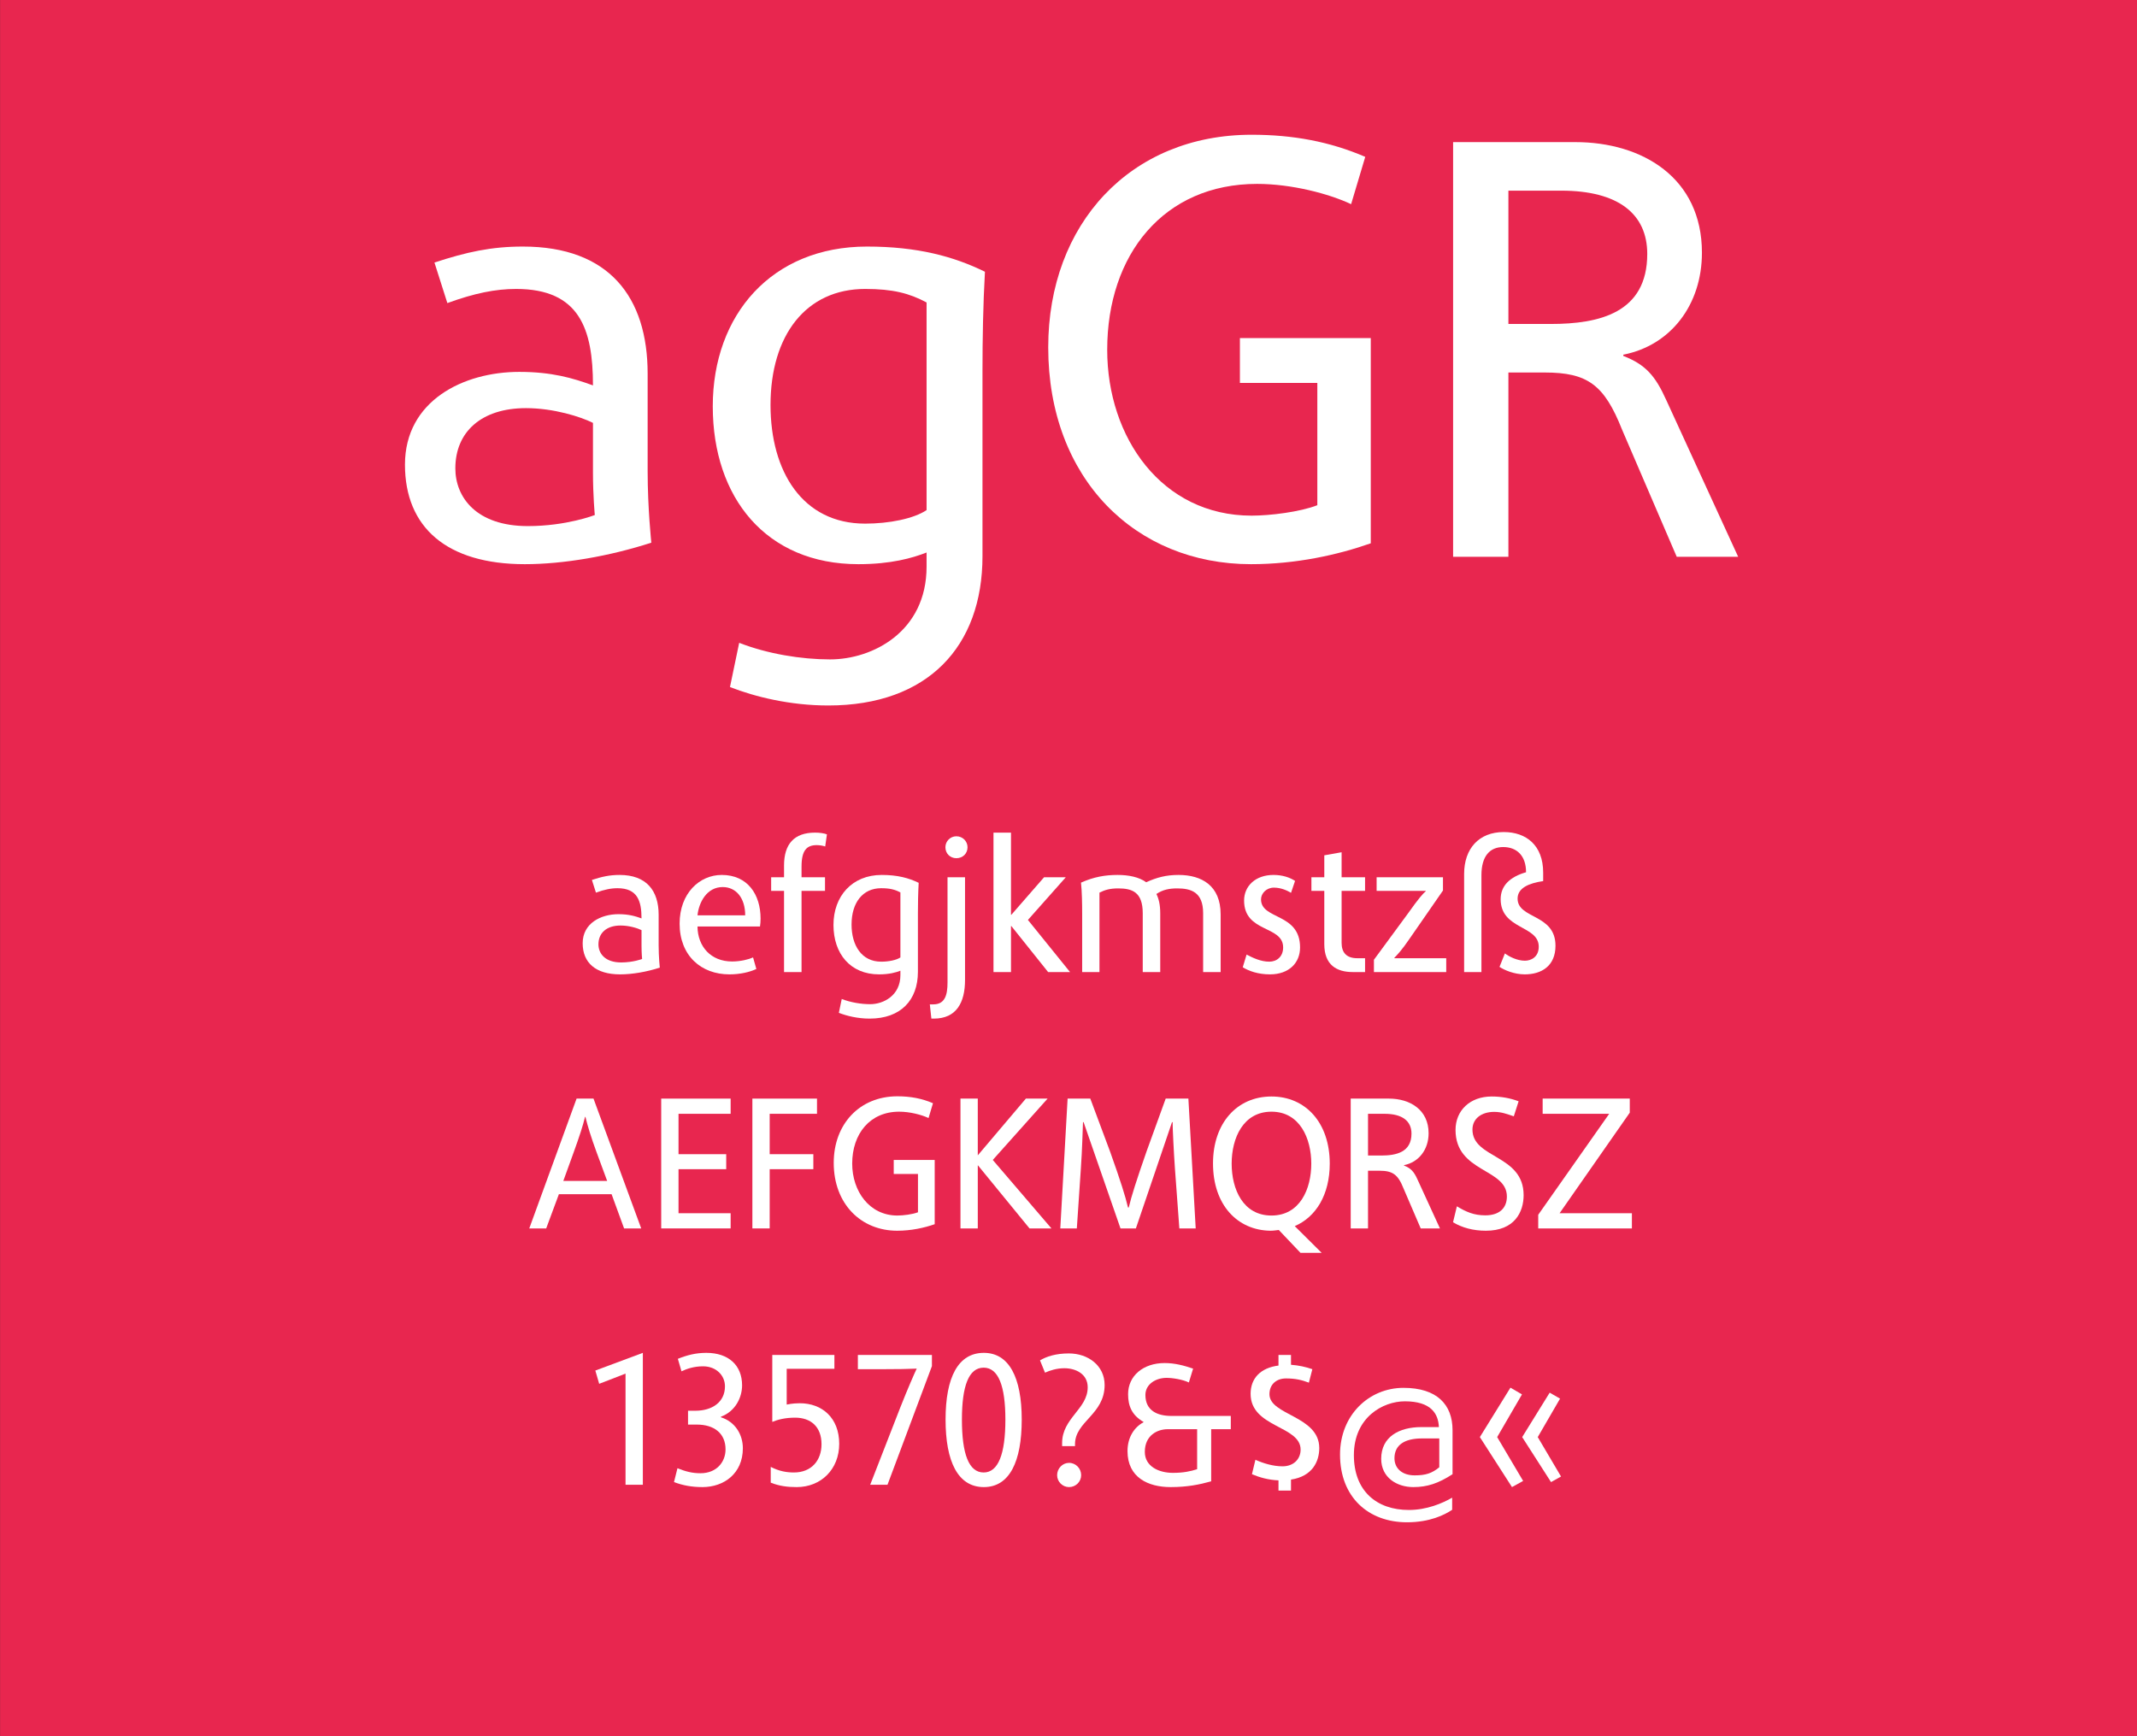 <?xml version="1.0" standalone="no"?><!DOCTYPE svg PUBLIC "-//W3C//DTD SVG 1.1//EN" "http://www.w3.org/Graphics/SVG/1.1/DTD/svg11.dtd"><svg width="100%" height="100%" viewBox="0 0 400 325" version="1.1" xmlns="http://www.w3.org/2000/svg" xmlns:xlink="http://www.w3.org/1999/xlink" xml:space="preserve" style="fill-rule:evenodd;clip-rule:evenodd;stroke-linejoin:round;stroke-miterlimit:1.414;"><rect x="0" y="0" width="400" height="325" fill="#333333" stroke="none"/><g id="Seite 1"><g id="HG"><rect x="0.014" y="0" width="399.986" height="324.974" style="fill:#e8264f;fill-rule:nonzero;"/></g><g id="Schriften"><g transform="matrix(1,0,0,1,-42.326,-18.926)"><path d="M140.551,124.534c7.245,0 15.87,-1.495 23.69,-4.025c0,0 -0.69,-6.44 -0.69,-13.34l0,-18.285c0,-14.375 -7.245,-23.805 -23.345,-23.805c-5.98,0 -10.58,1.035 -16.56,2.99l2.415,7.59c5.06,-1.84 8.97,-2.645 12.88,-2.645c11.845,0 14.375,7.475 14.375,18.055c-3.795,-1.38 -7.705,-2.53 -13.8,-2.53c-10.465,0 -21.39,5.405 -21.39,17.365c0,11.73 7.82,18.63 22.425,18.63ZM141.126,117.404c-9.66,0 -13.57,-5.405 -13.57,-10.81c0,-6.785 4.83,-11.27 13.225,-11.27c5.175,0 10.235,1.61 12.535,2.76l0,9.2c0,4.485 0.345,8.05 0.345,8.05c0,0 -5.29,2.07 -12.535,2.07Z" style="fill:#fff;fill-rule:nonzero;"/><path d="M202.996,124.534c6.095,0 10.12,-1.15 12.765,-2.185l0,2.645c0,12.19 -10.12,17.365 -18.055,17.365c-5.405,0 -11.73,-1.035 -17.02,-3.105l-1.725,8.28c4.715,1.84 11.27,3.45 18.4,3.45c18.63,0 28.865,-11.04 28.865,-27.945l0,-34.73c0,-5.75 0.115,-12.535 0.46,-18.515c-5.865,-2.875 -12.65,-4.715 -22.08,-4.715c-17.825,0 -28.865,12.765 -28.865,29.9c0,17.135 10.005,29.555 27.255,29.555ZM204.261,116.944c-11.73,0 -17.71,-9.775 -17.71,-22.195c0,-13.11 6.67,-21.735 17.71,-21.735c5.175,0 8.28,0.805 11.5,2.53l0,38.87c-2.415,1.61 -7.015,2.53 -11.5,2.53Z" style="fill:#fff;fill-rule:nonzero;"/><path d="M276.481,124.534c8.395,0 16.215,-1.725 22.425,-3.91l0,-38.41l-24.495,0l0,8.395l14.49,0l0,22.885c-3.22,1.265 -8.855,1.955 -12.305,1.955c-16.79,0 -27.025,-14.605 -27.025,-31.05c0,-17.825 10.58,-31.05 28.06,-31.05c6.44,0 13.455,1.84 17.595,3.795l2.645,-8.855c-6.67,-2.875 -13.57,-4.14 -21.275,-4.14c-22.655,0 -38.065,16.675 -38.065,39.79c0,24.61 16.33,40.595 37.95,40.595Z" style="fill:#fff;fill-rule:nonzero;"/><path d="M314.316,123.154l10.35,0l0,-34.5l6.785,0c8.05,0 11.155,2.3 14.49,10.695l10.235,23.805l11.5,0l-13.455,-29.325c-2.07,-4.6 -3.91,-6.67 -8.05,-8.28l0,-0.23c8.855,-1.725 14.72,-9.315 14.72,-19.09c0,-14.03 -11.155,-20.7 -23.69,-20.7l-22.885,0l0,77.625ZM324.666,79.569l0,-24.955l9.89,0c10.695,0 16.1,4.37 16.1,11.845c0,11.04 -8.97,13.11 -18.055,13.11l-7.935,0Z" style="fill:#fff;fill-rule:nonzero;"/><path d="M158.41,201.317c2.268,0 4.968,-0.468 7.416,-1.26c0,0 -0.216,-2.016 -0.216,-4.176l0,-5.724c0,-4.5 -2.268,-7.452 -7.308,-7.452c-1.872,0 -3.312,0.324 -5.184,0.936l0.756,2.376c1.584,-0.576 2.808,-0.828 4.032,-0.828c3.708,0 4.5,2.34 4.5,5.652c-1.188,-0.432 -2.412,-0.792 -4.32,-0.792c-3.276,0 -6.696,1.692 -6.696,5.436c0,3.672 2.448,5.832 7.02,5.832ZM158.59,199.085c-3.024,0 -4.248,-1.692 -4.248,-3.384c0,-2.124 1.512,-3.528 4.14,-3.528c1.62,0 3.204,0.504 3.924,0.864l0,2.88c0,1.404 0.108,2.52 0.108,2.52c0,0 -1.656,0.648 -3.924,0.648Z" style="fill:#fff;fill-rule:nonzero;"/><path d="M178.858,201.317c2.016,0 3.816,-0.432 5.04,-1.008l-0.612,-2.16c-0.792,0.36 -2.34,0.756 -3.924,0.756c-3.996,0 -6.444,-2.808 -6.48,-6.552l11.7,0c0.072,-0.432 0.108,-1.008 0.108,-1.476c0,-4.5 -2.412,-8.172 -7.272,-8.172c-4.176,0 -7.884,3.456 -7.884,9.108c0,6.012 4.032,9.504 9.324,9.504ZM172.882,190.265c0.252,-2.412 1.728,-5.292 4.716,-5.292c2.484,0 4.212,2.016 4.212,5.292l-8.928,0Z" style="fill:#fff;fill-rule:nonzero;"/><path d="M186.67,185.693l2.412,0l0,15.192l3.276,0l0,-15.192l4.392,0l0,-2.556l-4.392,0l0,-2.016c0,-3.024 0.972,-3.996 2.844,-3.996c0.54,0 1.188,0.108 1.584,0.252l0.324,-2.268c-0.54,-0.216 -1.404,-0.324 -2.232,-0.324c-3.924,0 -5.796,2.16 -5.796,6.156l0,2.196l-2.412,0l0,2.556Z" style="fill:#fff;fill-rule:nonzero;"/><path d="M206.866,201.317c1.908,0 3.168,-0.36 3.996,-0.684l0,0.828c0,3.816 -3.168,5.436 -5.652,5.436c-1.692,0 -3.672,-0.324 -5.328,-0.972l-0.54,2.592c1.476,0.576 3.528,1.08 5.76,1.08c5.832,0 9.036,-3.456 9.036,-8.748l0,-10.872c0,-1.8 0.036,-3.924 0.144,-5.796c-1.836,-0.9 -3.96,-1.476 -6.912,-1.476c-5.58,0 -9.036,3.996 -9.036,9.36c0,5.364 3.132,9.252 8.532,9.252ZM207.262,198.941c-3.672,0 -5.544,-3.06 -5.544,-6.948c0,-4.104 2.088,-6.804 5.544,-6.804c1.62,0 2.592,0.252 3.6,0.792l0,12.168c-0.756,0.504 -2.196,0.792 -3.6,0.792Z" style="fill:#fff;fill-rule:nonzero;"/><path d="M216.658,209.597l0.468,0c4.212,0 5.832,-2.988 5.832,-7.236l0,-19.224l-3.276,0l0,19.692c0,2.34 -0.468,4.104 -2.664,4.104l-0.648,0l0.288,2.664ZM221.338,179.573c1.188,0 2.088,-0.864 2.088,-2.052c0,-1.116 -0.9,-2.052 -2.088,-2.052c-1.152,0 -2.052,0.936 -2.052,2.052c0,1.188 0.9,2.052 2.052,2.052Z" style="fill:#fff;fill-rule:nonzero;"/><path d="M228.286,200.885l3.276,0l0,-8.604l0.072,0l6.876,8.604l4.104,0l-7.884,-9.756l7.092,-7.992l-4.068,0l-6.12,7.02l-0.072,0l0,-15.372l-3.276,0l0,26.1Z" style="fill:#fff;fill-rule:nonzero;"/><path d="M244.882,200.885l3.24,0l0,-14.868c1.008,-0.504 1.944,-0.792 3.492,-0.792c2.592,0 4.608,0.648 4.608,4.644l0,11.016l3.276,0l0,-10.98c0,-1.656 -0.288,-2.772 -0.72,-3.636c1.188,-0.792 2.376,-1.044 3.888,-1.044c2.556,0 4.86,0.648 4.86,4.644l0,11.016l3.276,0l0,-10.8c0,-5.4 -3.564,-7.38 -7.884,-7.38c-2.304,0 -4.068,0.468 -6.048,1.368c-1.332,-0.972 -3.276,-1.368 -5.364,-1.368c-2.304,0 -4.428,0.36 -6.84,1.44c0.18,1.692 0.216,3.96 0.216,5.832l0,10.908Z" style="fill:#fff;fill-rule:nonzero;"/><path d="M280.018,201.317c3.636,0 5.652,-2.196 5.652,-5.04c0,-6.516 -7.308,-5.148 -7.308,-9c0,-1.116 1.008,-2.196 2.412,-2.196c1.332,0 2.484,0.54 3.204,0.972l0.756,-2.232c-0.972,-0.648 -2.376,-1.116 -4.032,-1.116c-3.384,0 -5.508,2.088 -5.508,4.788c0,6.084 7.308,4.608 7.308,8.784c0,1.728 -1.188,2.664 -2.592,2.664c-1.584,0 -3.096,-0.72 -4.248,-1.332l-0.72,2.376c1.152,0.72 2.916,1.332 5.076,1.332Z" style="fill:#fff;fill-rule:nonzero;"/><path d="M297.838,200.885l0,-2.592l-1.476,0c-2.052,0 -2.916,-1.116 -2.916,-2.88l0,-9.72l4.392,0l0,-2.556l-4.392,0l0,-4.68l-3.24,0.576l0,4.104l-2.412,0l0,2.556l2.412,0l0,9.972c0,3.888 2.304,5.22 5.328,5.22l2.304,0Z" style="fill:#fff;fill-rule:nonzero;"/><path d="M299.494,200.885l13.536,0l0,-2.592l-9.684,0l-0.036,-0.072c0.648,-0.648 1.44,-1.512 2.772,-3.456l6.336,-9.144l0,-2.484l-12.42,0l0,2.556l9.216,0l0,0.036c-0.576,0.504 -1.296,1.296 -3.42,4.284l-6.3,8.568l0,2.304Z" style="fill:#fff;fill-rule:nonzero;"/><path d="M316.378,200.885l3.24,0l0,-18.144c0,-3.564 1.584,-5.256 4.068,-5.256c2.52,0 4.284,1.584 4.284,4.716c-3.024,0.864 -4.752,2.52 -4.752,5.04c0,5.724 7.128,4.86 7.128,8.892c0,1.944 -1.44,2.628 -2.592,2.628c-1.476,0 -2.988,-0.792 -3.744,-1.368l-1.008,2.52c0.9,0.612 2.772,1.404 4.716,1.404c3.168,0 5.76,-1.584 5.76,-5.364c0,-6.012 -7.092,-4.968 -7.092,-8.82c0,-1.98 2.088,-2.88 4.788,-3.276l0,-1.584c0,-5.148 -3.204,-7.596 -7.38,-7.596c-4.644,0 -7.416,3.096 -7.416,7.848l0,18.36Z" style="fill:#fff;fill-rule:nonzero;"/><path d="M141.394,248.873l3.168,0l2.376,-6.408l9.864,0l2.34,6.408l3.204,0l-8.928,-24.3l-3.168,0l-8.856,24.3ZM147.766,239.981l1.944,-5.364c1.044,-2.88 1.728,-4.968 2.124,-6.624l0.072,0c0.396,1.656 1.044,3.78 2.088,6.624l1.98,5.364l-8.208,0Z" style="fill:#fff;fill-rule:nonzero;"/><path d="M166.09,248.873l12.996,0l0,-2.844l-9.756,0l0,-8.244l8.928,0l0,-2.808l-8.928,0l0,-7.56l9.756,0l0,-2.844l-12.996,0l0,24.3Z" style="fill:#fff;fill-rule:nonzero;"/><path d="M183.154,248.873l3.24,0l0,-11.088l8.172,0l0,-2.808l-8.172,0l0,-7.56l8.856,0l0,-2.844l-12.096,0l0,24.3Z" style="fill:#fff;fill-rule:nonzero;"/><path d="M210.262,249.305c2.628,0 5.076,-0.54 7.02,-1.224l0,-12.024l-7.668,0l0,2.628l4.536,0l0,7.164c-1.008,0.396 -2.772,0.612 -3.852,0.612c-5.256,0 -8.46,-4.572 -8.46,-9.72c0,-5.58 3.312,-9.72 8.784,-9.72c2.016,0 4.212,0.576 5.508,1.188l0.828,-2.772c-2.088,-0.9 -4.248,-1.296 -6.66,-1.296c-7.092,0 -11.916,5.22 -11.916,12.456c0,7.704 5.112,12.708 11.88,12.708Z" style="fill:#fff;fill-rule:nonzero;"/><path d="M222.106,248.873l3.24,0l0,-11.844l9.684,11.844l4.104,0l-10.98,-12.816l10.26,-11.484l-4.068,0l-9,10.62l0,-10.62l-3.24,0l0,24.3Z" style="fill:#fff;fill-rule:nonzero;"/><path d="M240.79,248.873l3.096,0l0.756,-11.232c0.252,-3.6 0.324,-6.984 0.396,-8.64l0.108,-0.036l6.912,19.908l2.88,0l6.768,-19.908l0.108,0.036c0,1.152 0.216,5.58 0.432,8.64l0.828,11.232l3.06,0l-1.368,-24.3l-4.248,0l-3.6,9.936c-1.944,5.58 -2.808,8.316 -3.312,10.44l-0.144,0c-0.504,-2.124 -1.368,-4.896 -3.348,-10.44l-3.708,-9.936l-4.248,0l-1.368,24.3Z" style="fill:#fff;fill-rule:nonzero;"/><path d="M285.754,253.445l3.96,0l-5.04,-5.004c3.96,-1.692 6.552,-5.868 6.552,-11.7c0,-7.668 -4.536,-12.564 -10.908,-12.564c-6.444,0 -10.944,4.968 -10.944,12.528c0,7.776 4.572,12.528 10.764,12.6c0.54,0 1.296,-0.108 1.548,-0.144l4.068,4.284ZM280.318,246.461c-5.328,0 -7.452,-4.932 -7.452,-9.72c0,-4.788 2.16,-9.72 7.452,-9.72c5.328,0 7.452,5.04 7.452,9.72c0,4.752 -2.124,9.72 -7.452,9.72Z" style="fill:#fff;fill-rule:nonzero;"/><path d="M295.15,248.873l3.24,0l0,-10.8l2.124,0c2.52,0 3.492,0.72 4.536,3.348l3.204,7.452l3.6,0l-4.212,-9.18c-0.648,-1.44 -1.224,-2.088 -2.52,-2.592l0,-0.072c2.772,-0.54 4.608,-2.916 4.608,-5.976c0,-4.392 -3.492,-6.48 -7.416,-6.48l-7.164,0l0,24.3ZM298.39,235.229l0,-7.812l3.096,0c3.348,0 5.04,1.368 5.04,3.708c0,3.456 -2.808,4.104 -5.652,4.104l-2.484,0Z" style="fill:#fff;fill-rule:nonzero;"/><path d="M320.458,249.305c5.328,0 7.056,-3.456 7.056,-6.66c0,-7.632 -9.576,-6.804 -9.576,-12.276c0,-2.052 1.692,-3.312 4.068,-3.312c1.404,0 2.448,0.432 3.672,0.828l0.9,-2.808c-1.512,-0.576 -3.204,-0.9 -5.04,-0.9c-4.068,0 -6.768,2.628 -6.768,6.264c0,7.992 9.612,7.164 9.612,12.456c0,2.232 -1.476,3.528 -4.032,3.528c-2.16,0 -3.6,-0.648 -5.328,-1.692l-0.72,2.988c1.692,1.008 3.744,1.584 6.156,1.584Z" style="fill:#fff;fill-rule:nonzero;"/><path d="M330.25,248.873l17.532,0l0,-2.844l-13.536,0l13.14,-18.828l0,-2.628l-16.308,0l0,2.844l12.456,0l-13.284,18.9l0,2.556Z" style="fill:#fff;fill-rule:nonzero;"/><path d="M159.412,296.861l3.24,0l0,-24.696l-8.892,3.312l0.72,2.484l4.932,-1.908l0,20.808Z" style="fill:#fff;fill-rule:nonzero;"/><path d="M173.812,297.293c3.996,0 7.56,-2.52 7.56,-7.272c0,-2.484 -1.368,-4.932 -4.104,-5.796l0,-0.108c2.736,-1.008 3.96,-3.636 3.96,-5.868c0,-3.78 -2.556,-6.084 -6.696,-6.084c-1.98,0 -3.6,0.432 -5.328,1.116l0.684,2.34c1.044,-0.504 2.412,-0.936 4.032,-0.936c2.448,0 4.104,1.692 4.104,3.744c0,2.952 -2.376,4.572 -5.544,4.572l-1.368,0l0,2.592l1.656,0c3.204,0 5.364,1.62 5.364,4.644c0,2.376 -1.692,4.464 -4.68,4.464c-1.584,0 -2.772,-0.324 -4.32,-0.936l-0.648,2.592c1.62,0.612 3.276,0.936 5.328,0.936Z" style="fill:#fff;fill-rule:nonzero;"/><path d="M191.452,297.293c4.572,0 7.956,-3.348 7.956,-8.1c0,-4.86 -3.204,-7.596 -7.38,-7.596c-1.404,0 -2.448,0.252 -2.448,0.252l0,-6.696l8.928,0l0,-2.592l-11.628,0l0,12.528c1.044,-0.432 2.412,-0.792 4.284,-0.792c2.916,0 4.932,1.692 4.932,4.968c0,3.06 -1.908,5.292 -5.148,5.292c-1.368,0 -2.736,-0.216 -4.356,-1.044l0,2.952c1.656,0.648 3.132,0.828 4.86,0.828Z" style="fill:#fff;fill-rule:nonzero;"/><path d="M205.204,296.861l3.24,0l8.316,-22.212l0,-2.088l-13.86,0l0,2.664l4.572,0c3.024,0 4.68,-0.036 6.444,-0.108c-0.324,0.648 -1.728,3.852 -3.06,7.236l-5.652,14.508Z" style="fill:#fff;fill-rule:nonzero;"/><path d="M226.48,297.293c4.824,0 7.092,-4.788 7.092,-12.636c0,-7.956 -2.412,-12.492 -7.092,-12.492c-4.788,0 -7.164,4.536 -7.164,12.492c0,7.848 2.304,12.636 7.164,12.636ZM226.444,294.557c-2.772,0 -4.068,-3.456 -4.068,-9.9c0,-6.336 1.296,-9.72 4.068,-9.72c2.736,0 4.068,3.384 4.068,9.72c0,6.444 -1.332,9.9 -4.068,9.9Z" style="fill:#fff;fill-rule:nonzero;"/><path d="M241.132,289.625l2.412,0l0,-0.36c0,-4.284 5.544,-5.544 5.544,-11.088c0,-3.6 -3.06,-5.904 -6.696,-5.904c-2.448,0 -4.176,0.576 -5.4,1.296l0.936,2.304c0.972,-0.432 2.196,-0.828 3.636,-0.828c2.124,0 4.356,1.08 4.356,3.564c0,4.068 -4.788,5.76 -4.788,10.44l0,0.576ZM242.428,297.293c1.26,0 2.268,-1.008 2.268,-2.232c0,-1.26 -1.008,-2.304 -2.268,-2.304c-1.224,0 -2.232,1.044 -2.232,2.304c0,1.224 1.008,2.232 2.232,2.232Z" style="fill:#fff;fill-rule:nonzero;"/><path d="M272.704,283.973l-11.124,0c-2.7,0 -4.86,-1.044 -4.86,-3.924c0,-2.016 1.944,-3.204 3.96,-3.204c1.188,0 3.06,0.324 4.176,0.864l0.792,-2.592c-1.692,-0.576 -3.42,-1.044 -5.328,-1.044c-3.996,0 -6.84,2.376 -6.84,5.832c0,2.268 0.756,3.96 2.88,5.184l0,0.072c-1.692,0.9 -2.988,2.772 -2.988,5.4c0,4.932 3.852,6.732 8.064,6.732c3.132,0 5.4,-0.468 7.596,-1.08l0,-9.756l3.672,0l0,-2.484ZM266.404,286.457l0,7.488c-1.26,0.396 -2.556,0.684 -4.536,0.684c-2.556,0 -5.256,-1.152 -5.256,-3.924c0,-3.132 2.376,-4.248 4.284,-4.248l5.508,0Z" style="fill:#fff;fill-rule:nonzero;"/><path d="M281.632,297.941l2.34,0l0,-2.052c4.032,-0.612 5.292,-3.42 5.292,-5.904c0,-6.048 -9.324,-6.12 -9.324,-10.08c0,-1.872 1.332,-2.952 3.096,-2.952c1.764,0 2.952,0.288 4.284,0.792l0.648,-2.52c-1.224,-0.432 -2.556,-0.72 -3.996,-0.828l0,-1.836l-2.34,0l0,1.98c-3.384,0.432 -5.22,2.412 -5.22,5.292c0,6.336 9.36,5.94 9.36,10.44c0,1.8 -1.332,3.132 -3.384,3.132c-1.8,0 -3.636,-0.576 -5.076,-1.224l-0.648,2.7c1.44,0.612 3.132,1.08 4.968,1.152l0,1.908Z" style="fill:#fff;fill-rule:nonzero;"/><path d="M305.68,303.881c4.248,0 7.02,-1.368 8.46,-2.34l0,-2.268c-1.8,1.044 -4.752,2.304 -8.1,2.304c-6.084,0 -10.296,-3.6 -10.296,-10.26c0,-7.092 5.436,-10.08 9.54,-10.08c4.896,0 6.264,2.304 6.372,4.824l-3.276,0c-4.14,0 -7.524,1.8 -7.524,5.94c0,3.492 2.916,5.292 6.012,5.292c2.592,0 4.68,-0.684 7.344,-2.412l0,-8.244c0,-4.788 -2.916,-7.92 -9.18,-7.92c-6.444,0 -11.88,5.076 -11.88,12.492c0,7.956 5.292,12.672 12.528,12.672ZM307.12,295.097c-2.376,0 -3.78,-1.332 -3.78,-3.204c0,-2.52 1.944,-3.708 5.148,-3.708l3.24,0l0,5.4c-1.368,1.116 -2.52,1.512 -4.608,1.512Z" style="fill:#fff;fill-rule:nonzero;"/><path d="M332.644,296.357l1.872,-1.044l-4.356,-7.38l4.176,-7.2l-1.944,-1.116l-5.148,8.316l5.4,8.424ZM325.336,297.293l2.088,-1.152l-4.86,-8.208l4.644,-7.992l-2.16,-1.26l-5.724,9.252l6.012,9.36Z" style="fill:#fff;fill-rule:nonzero;"/></g></g></g></svg>
